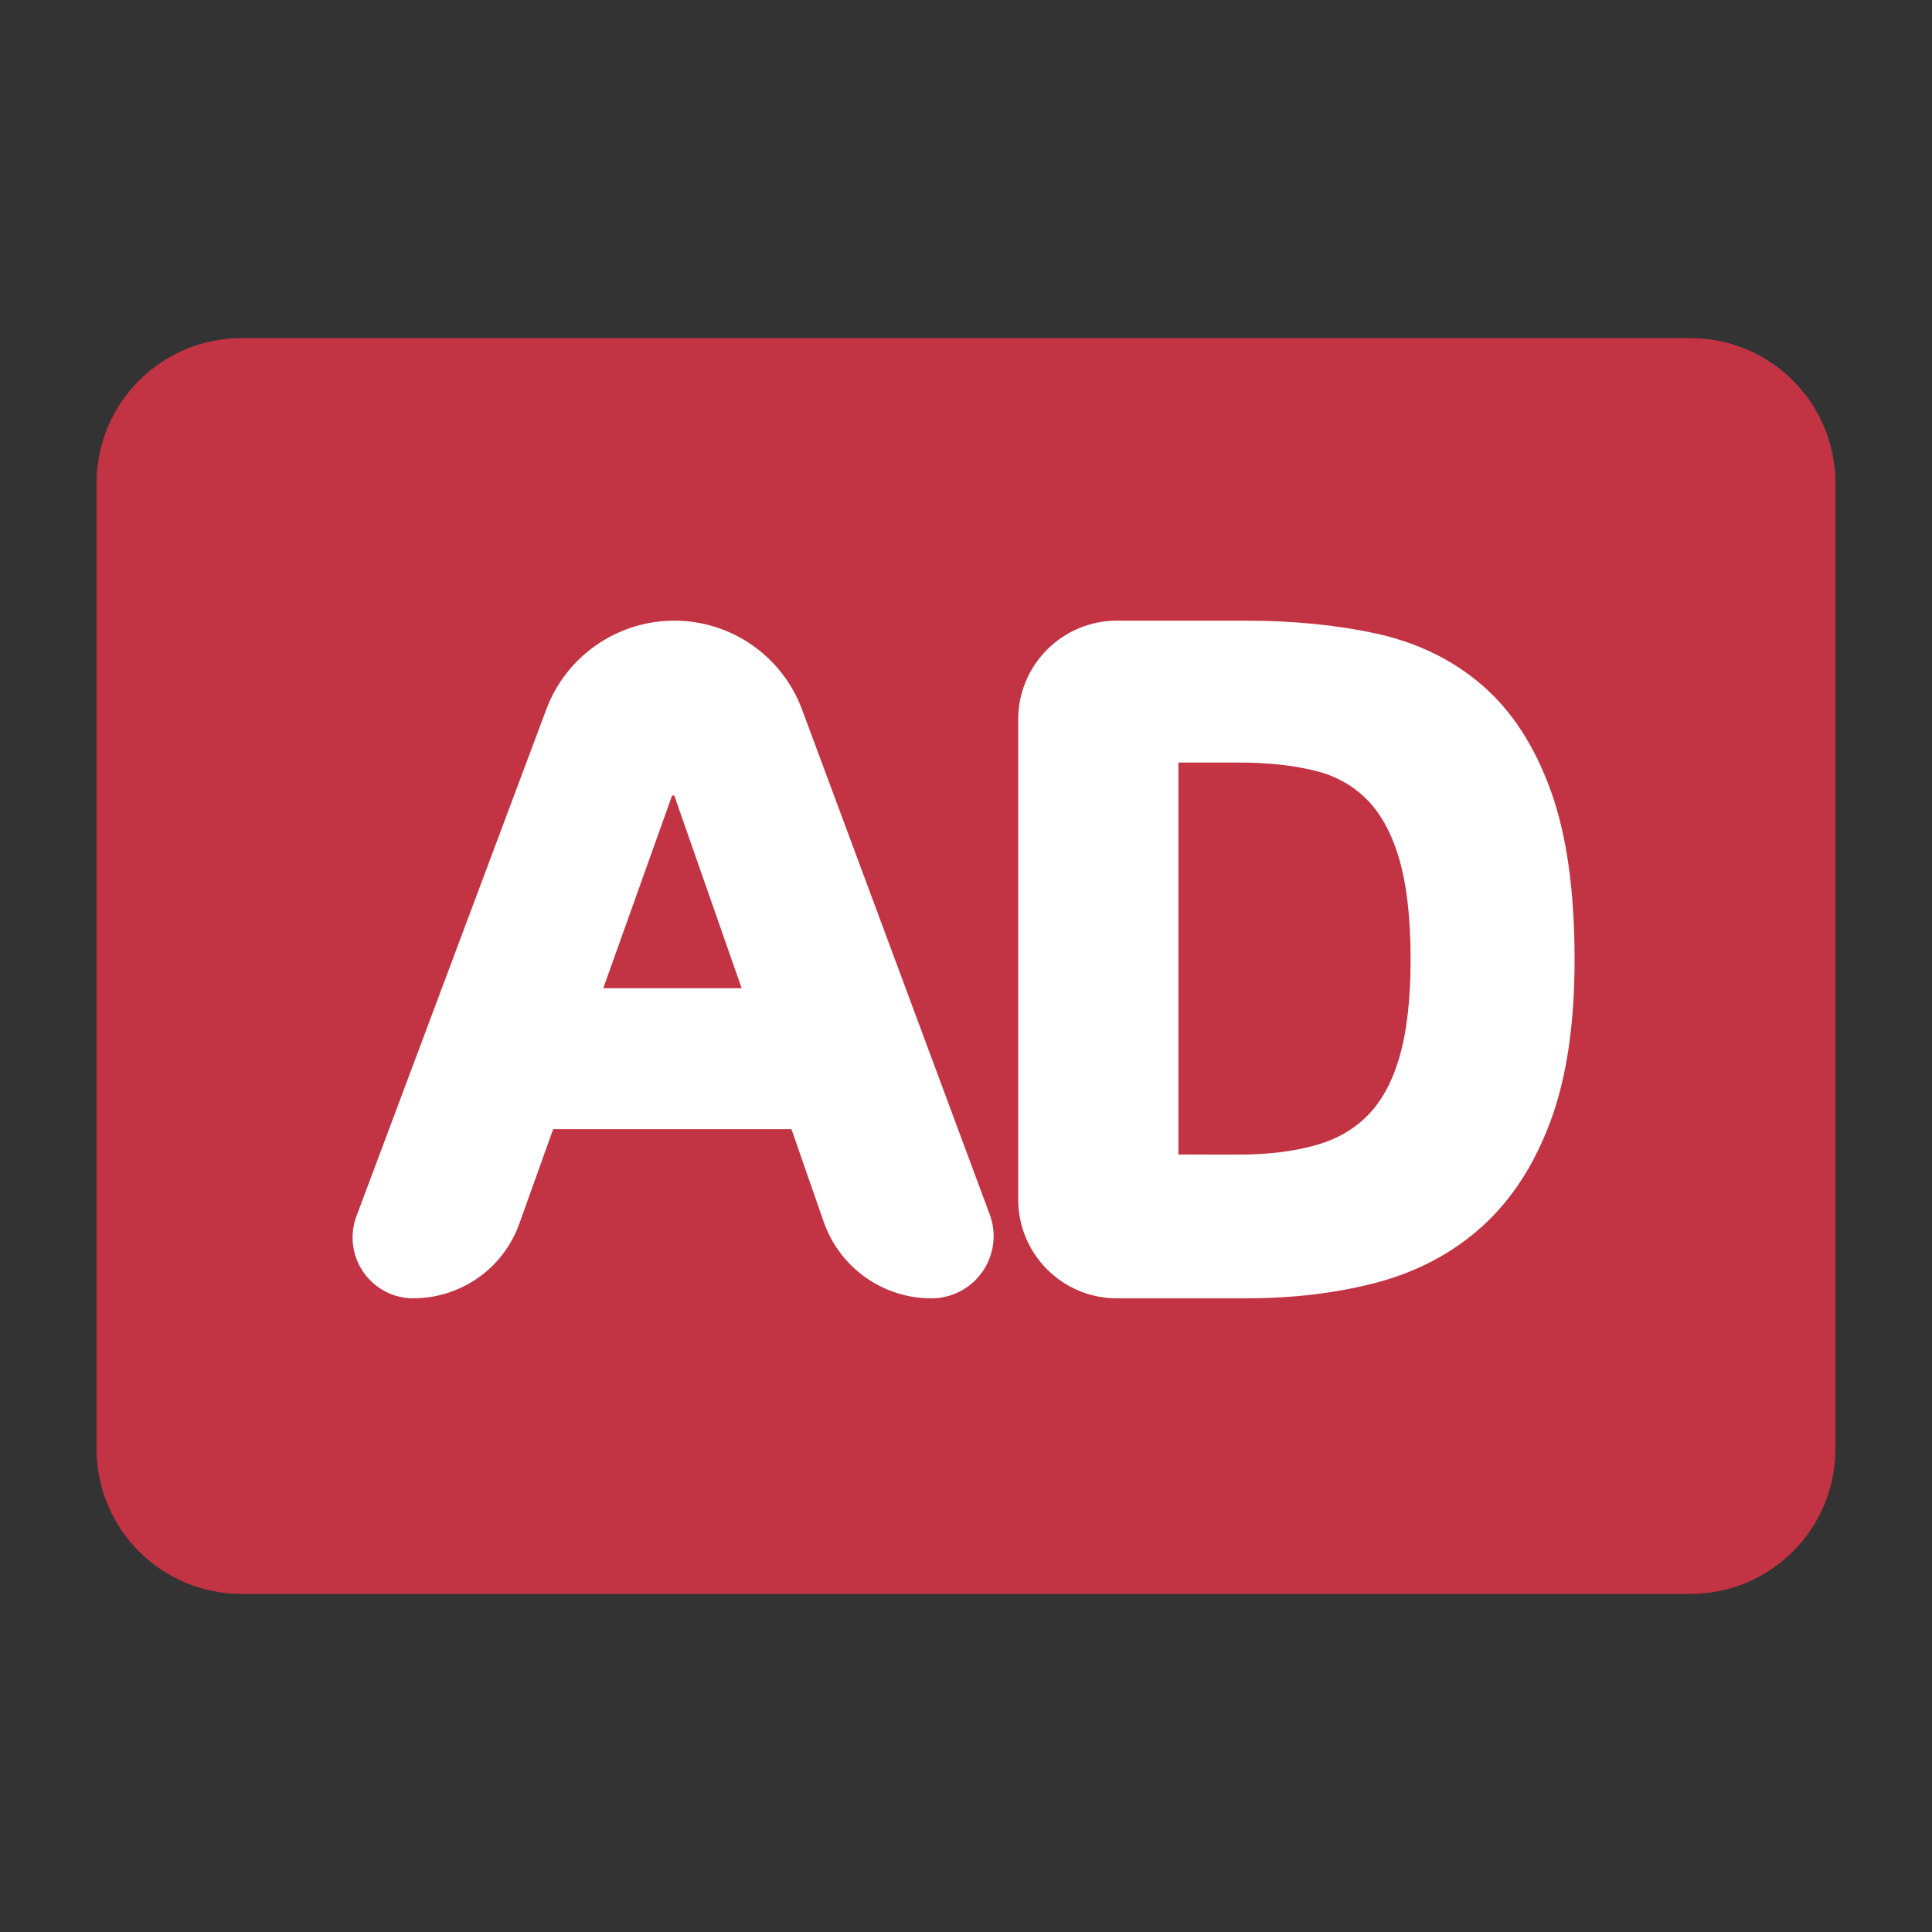 <svg width="40" height="40" viewBox="0 0 40 40" fill="none" xmlns="http://www.w3.org/2000/svg">
<rect x="0" y="0" width="40" height="40" fill="#333333" stroke="none"/>
<g id="AD&#229;&#159;&#159;&#229;&#144;&#140;&#230;&#173;&#165; 1">
<g id="AD&#229;&#159;&#159;&#229;&#144;&#140;&#230;&#173;&#165;">
<path id="Rectangle" d="M35 7H5C3.343 7 2 8.343 2 10V30C2 31.657 3.343 33 5 33H35C36.657 33 38 31.657 38 30V10C38 8.343 36.657 7 35 7Z" fill="#C23343"/>
<path id="Shape" d="M13.96 12.85C15.139 12.85 16.194 13.583 16.605 14.688L20.491 25.143C20.739 25.81 20.4 26.552 19.733 26.8C19.589 26.853 19.437 26.881 19.284 26.881C18.278 26.881 17.383 26.244 17.053 25.294L16.386 23.378H11.453L10.751 25.338C10.46 26.151 9.744 26.73 8.897 26.855L8.726 26.874L8.559 26.881C7.864 26.881 7.3 26.317 7.3 25.621C7.3 25.47 7.327 25.321 7.38 25.179L11.311 14.686C11.725 13.581 12.781 12.85 13.96 12.85ZM25.775 12.85C26.768 12.85 27.672 12.938 28.488 13.116C29.341 13.302 30.076 13.659 30.687 14.187C31.301 14.717 31.775 15.448 32.109 16.376C32.437 17.287 32.6 18.448 32.6 19.865C32.6 21.194 32.437 22.303 32.108 23.195C31.775 24.1 31.304 24.831 30.695 25.384C30.088 25.936 29.356 26.326 28.507 26.553C27.685 26.771 26.774 26.881 25.775 26.881H23.126C21.996 26.881 21.081 25.965 21.081 24.835V14.895C21.081 13.765 21.996 12.85 23.126 12.85H25.775ZM24.398 15.788V23.903L25.66 23.904C26.257 23.904 26.785 23.839 27.242 23.71C27.669 23.59 28.022 23.388 28.308 23.102C28.594 22.816 28.813 22.422 28.965 21.915C29.124 21.386 29.205 20.7 29.205 19.865C29.205 18.992 29.121 18.282 28.956 17.74C28.799 17.222 28.573 16.821 28.282 16.535C27.993 16.251 27.643 16.06 27.226 15.957C26.771 15.845 26.249 15.788 25.66 15.788L24.398 15.788ZM13.937 16.467C13.919 16.471 13.912 16.478 13.909 16.487L12.49 20.46H15.355L13.966 16.487L13.954 16.471L13.937 16.467Z" fill="white"/>
</g>
</g>
</svg>
